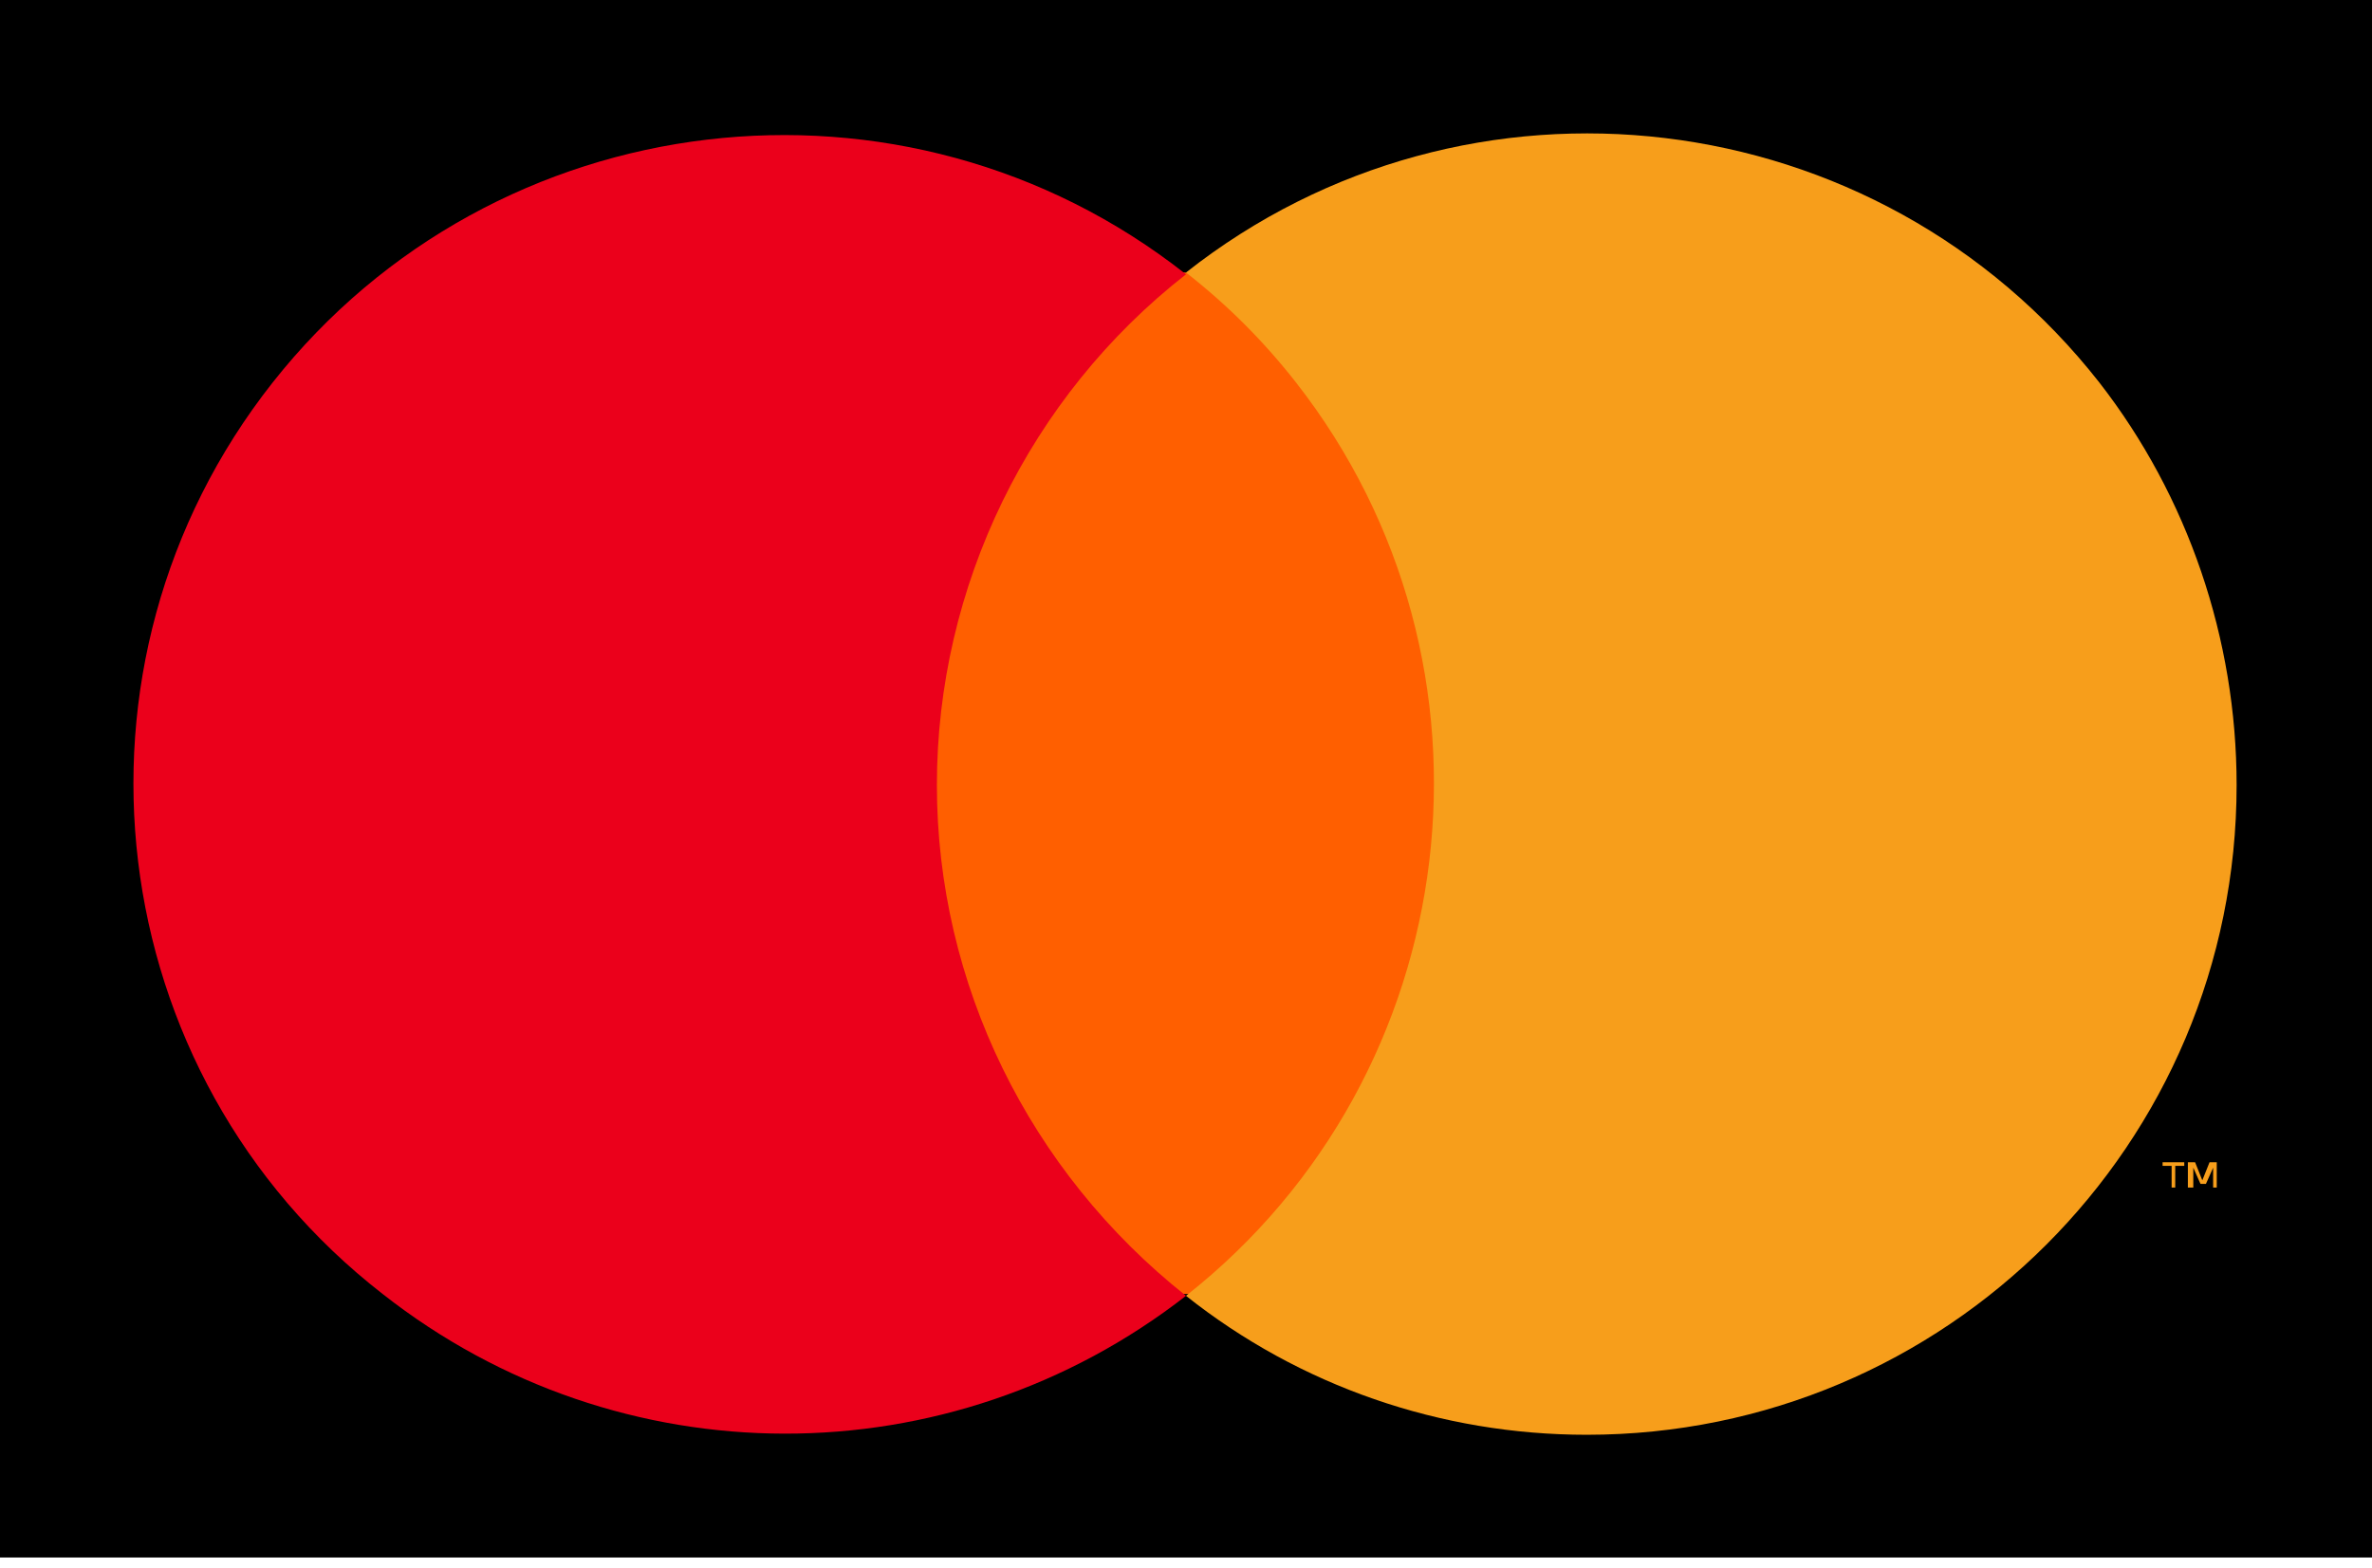 <?xml version="1.0" encoding="utf-8"?>
<!-- Generator: Adobe Illustrator 25.0.1, SVG Export Plug-In . SVG Version: 6.00 Build 0)  -->
<svg version="1.1" id="レイヤー_1" xmlns="http://www.w3.org/2000/svg" xmlns:xlink="http://www.w3.org/1999/xlink" x="0px"
	 y="0px" viewBox="0 0 131.4 86.9" style="enable-background:new 0 0 131.4 86.9;" xml:space="preserve">
<style type="text/css">
	.st0{fill:#FF5F00;}
	.st1{fill:#EB001B;}
	.st2{fill:#F79E1B;}
</style>
<rect y="-0.7" width="132" height="87"/>
<rect x="48.4" y="15.1" class="st0" width="34.7" height="56.6"/>
<path class="st1" d="M51.9,43.5c0-11,5.1-21.5,13.8-28.3C50.1,2.9,27.4,5.6,15.1,21.2s-9.6,38.3,6.1,50.5C34.3,82,52.6,82,65.7,71.8
	C57,64.9,51.9,54.5,51.9,43.5z"/>
<path class="st2" d="M120.5,65.8v-1.2h0.5v-0.2h-1.2v0.2h0.5v1.2H120.5z M122.8,65.8v-1.4h-0.4l-0.4,1l-0.4-1h-0.4v1.4h0.3v-1.1
	l0.4,0.9h0.3l0.4-0.9v1.1L122.8,65.8z"/>
<path class="st2" d="M123.9,43.5c0,19.9-16.1,36-36,36c-8.1,0-15.9-2.7-22.2-7.7C81.3,59.5,84,36.8,71.8,21.2
	c-1.8-2.3-3.8-4.3-6.1-6.1c15.6-12.3,38.3-9.6,50.6,6.1C121.2,27.5,123.9,35.4,123.9,43.5L123.9,43.5z"/>
</svg>
